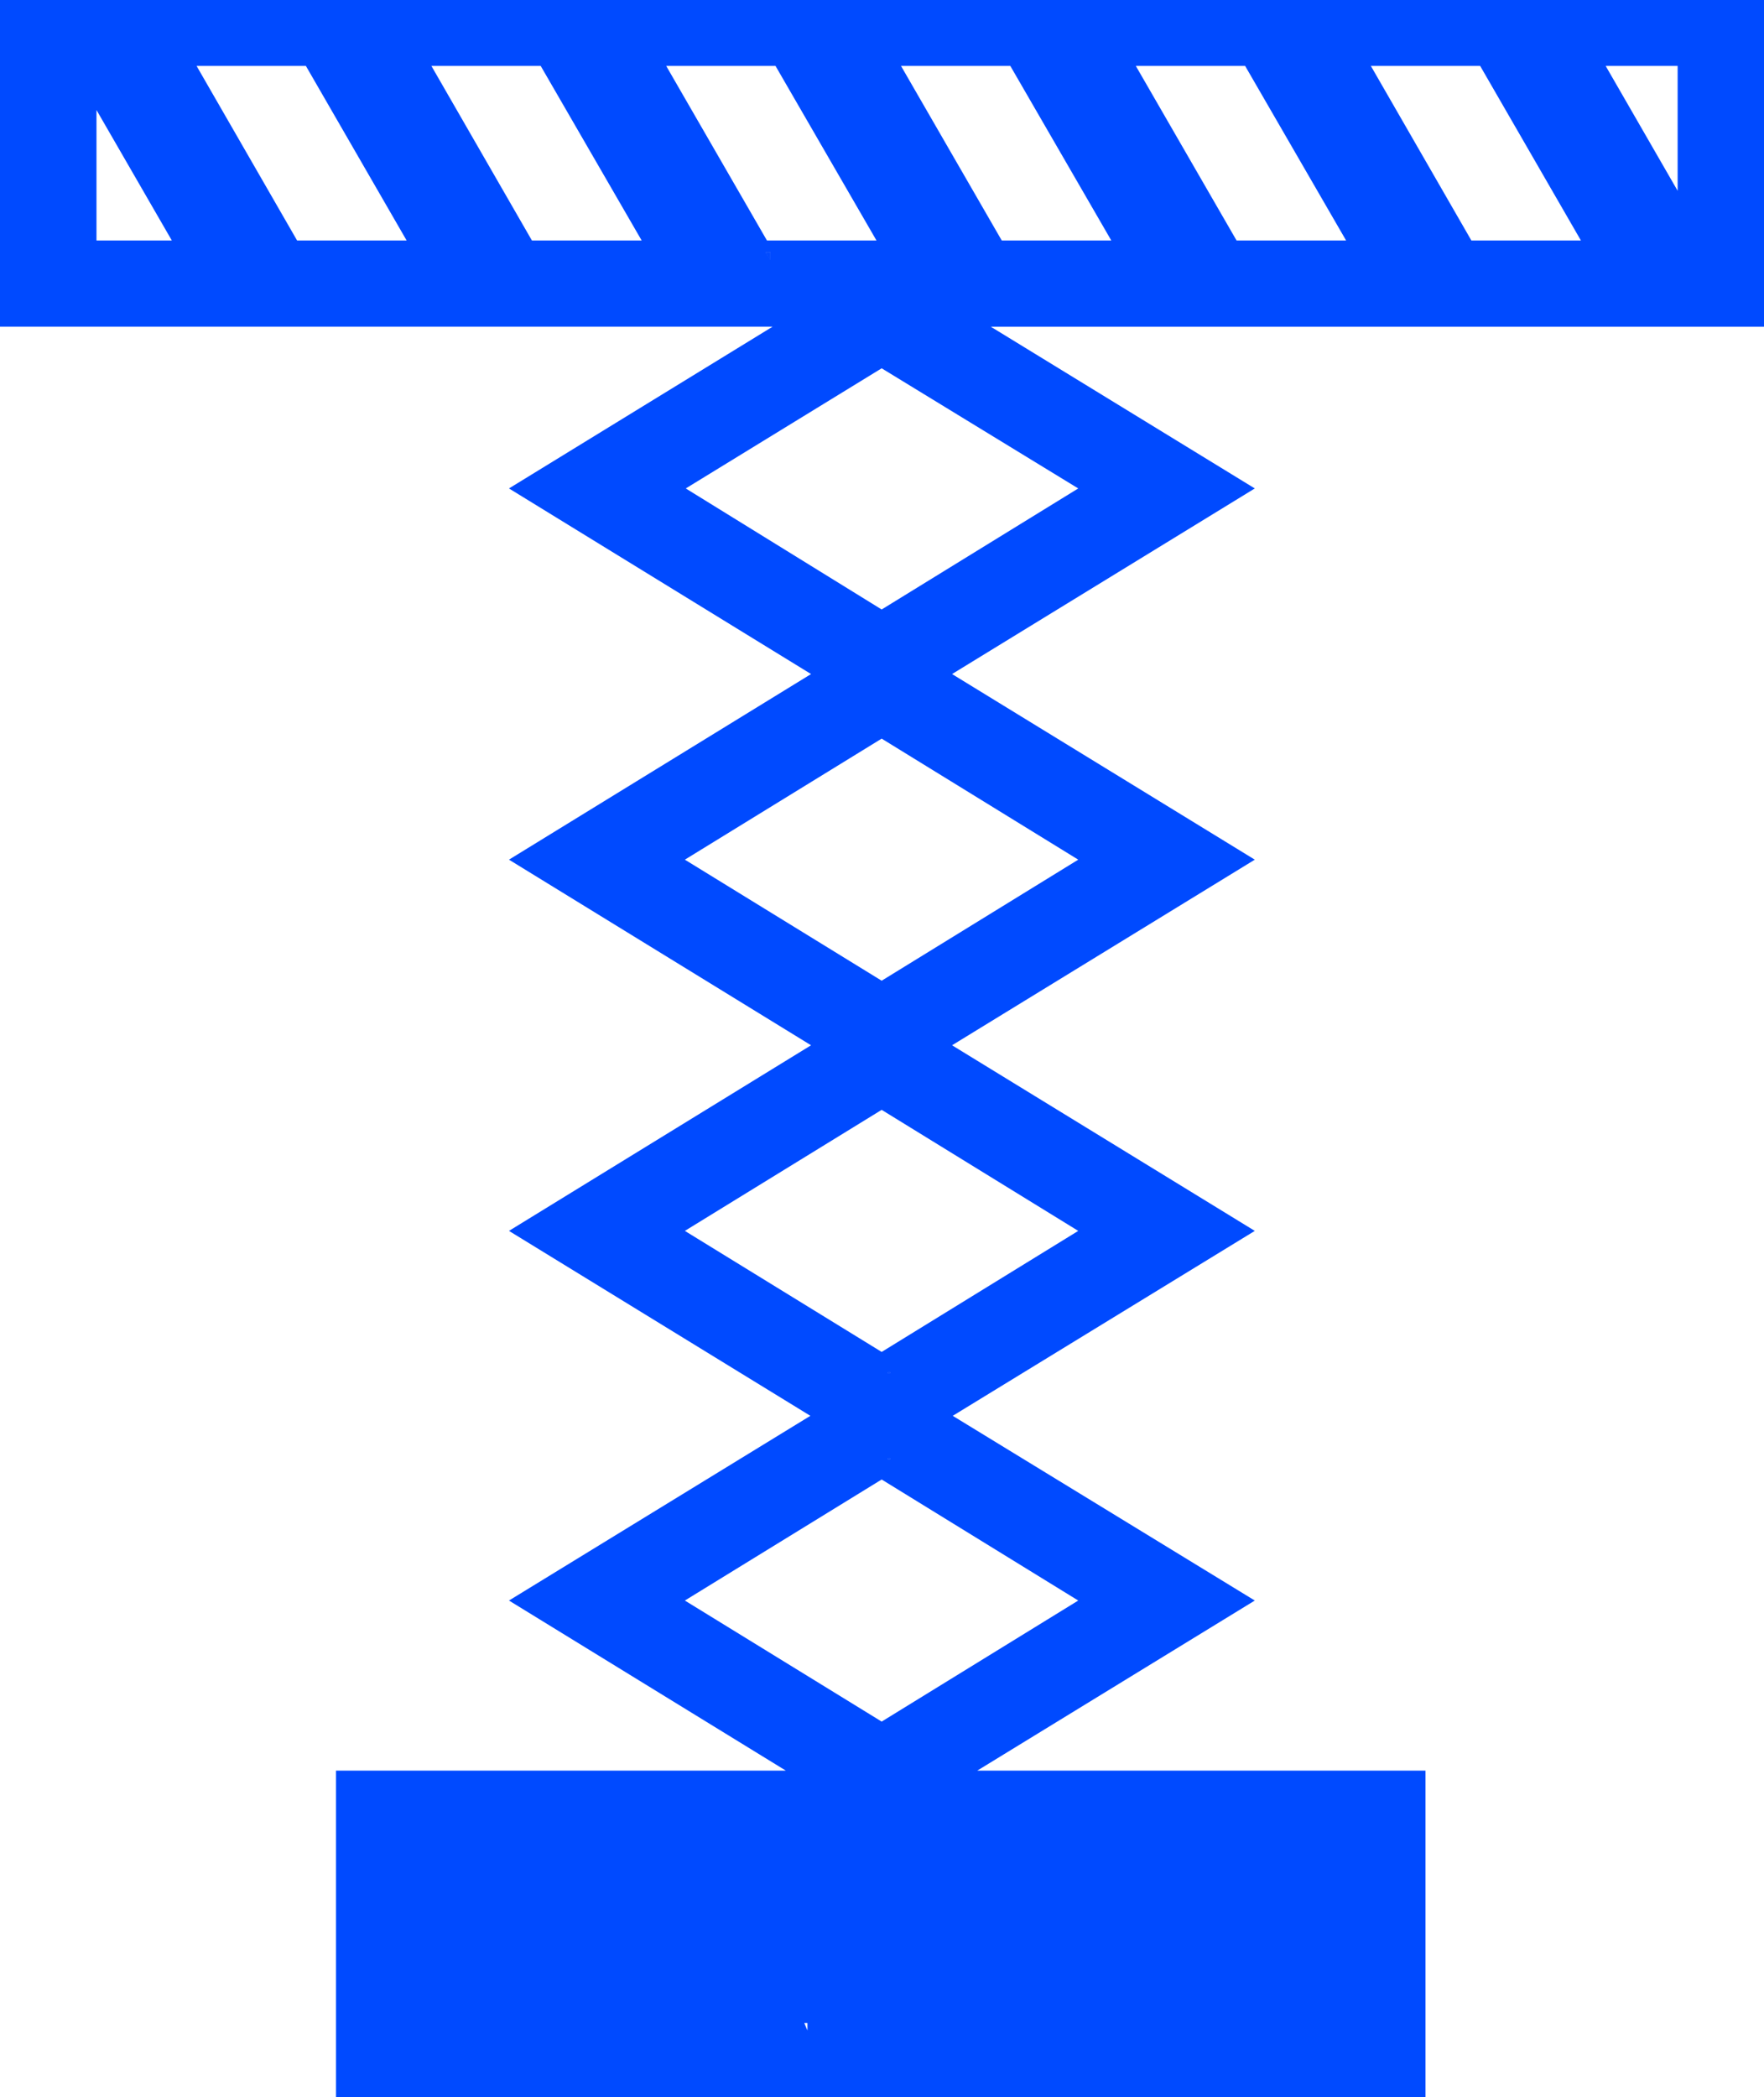 <svg xmlns="http://www.w3.org/2000/svg" id="GRAFIK" viewBox="0 0 78.43 93.22"><defs><style>      .cls-1 {        fill: #004aff;        stroke-width: 0px;      }    </style></defs><path class="cls-1" d="m34.05,11.22l.19.31v.02-.33s-.19,0-.19,0Z"></path><g><path class="cls-1" d="m34.05,11.22l.19.31v.02-.33s-.19,0-.19,0Zm5.48,53.59l-.07.03.07.03.06-.03-.06-.03Zm0-3.83l-.07.03.07.04.06-.04-.06-.03Z"></path><path class="cls-1" d="m78.43,0H0v14.52h34.35l-11.72,7.19,13.43,8.25-13.43,8.25,13.43,8.25-13.43,8.25,13.4,8.22-13.4,8.21,12.31,7.56H14.94v14.52h48.44v-14.52h-19.93l12.34-7.56-13.43-8.21,13.43-8.22-13.46-8.25,13.46-8.25-13.46-8.25,13.46-8.25-11.74-7.19h34.38V0h0ZM4.29,10.69v-5.8l3.35,5.8h-3.35Zm8.92,0l-4.47-7.76h4.86l4.48,7.76h-4.87Zm10.44,0l-4.47-7.76h4.86l4.49,7.76h-4.88Zm10.6.86v-.02l-.2-.31h.2v.33Zm-.15-.86l-4.48-7.76h4.86l4.49,7.76h-4.87Zm1.8,79.56l-.14-.33h.14v.33Zm12.04-19.11l-8.74,5.38-8.75-5.38,8.75-5.38,8.74,5.38Zm-8.41-6.33l.06.03-.06.03-.07-.03.07-.03Zm-.07-3.8l.07-.03.06.03-.06.04-.07-.04Zm8.48-6.3l-8.74,5.38-8.75-5.38,8.75-5.38,8.74,5.38Zm0-16.5l-8.74,5.38-8.75-5.38,8.75-5.38,8.74,5.38Zm0-16.5l-8.74,5.38-8.71-5.38,8.71-5.34,8.74,5.34Zm-3.4-11.02l-4.48-7.76h4.86l4.49,7.76h-4.87Zm10.44,0l-4.48-7.76h4.86l4.49,7.76h-4.87Zm10.44,0l-4.47-7.76h4.86l4.48,7.76h-4.87Zm9.17-2.21l-3.2-5.55h3.2v5.55Z"></path></g><polygon class="cls-1" points="39.59 64.84 39.53 64.87 39.46 64.84 39.53 64.81 39.59 64.84"></polygon><polygon class="cls-1" points="39.59 61.01 39.53 61.05 39.46 61.01 39.53 60.98 39.59 61.01"></polygon><polygon class="cls-1" points="34.25 11.22 34.25 11.52 34.24 11.53 34.05 11.22 34.25 11.22"></polygon></svg>